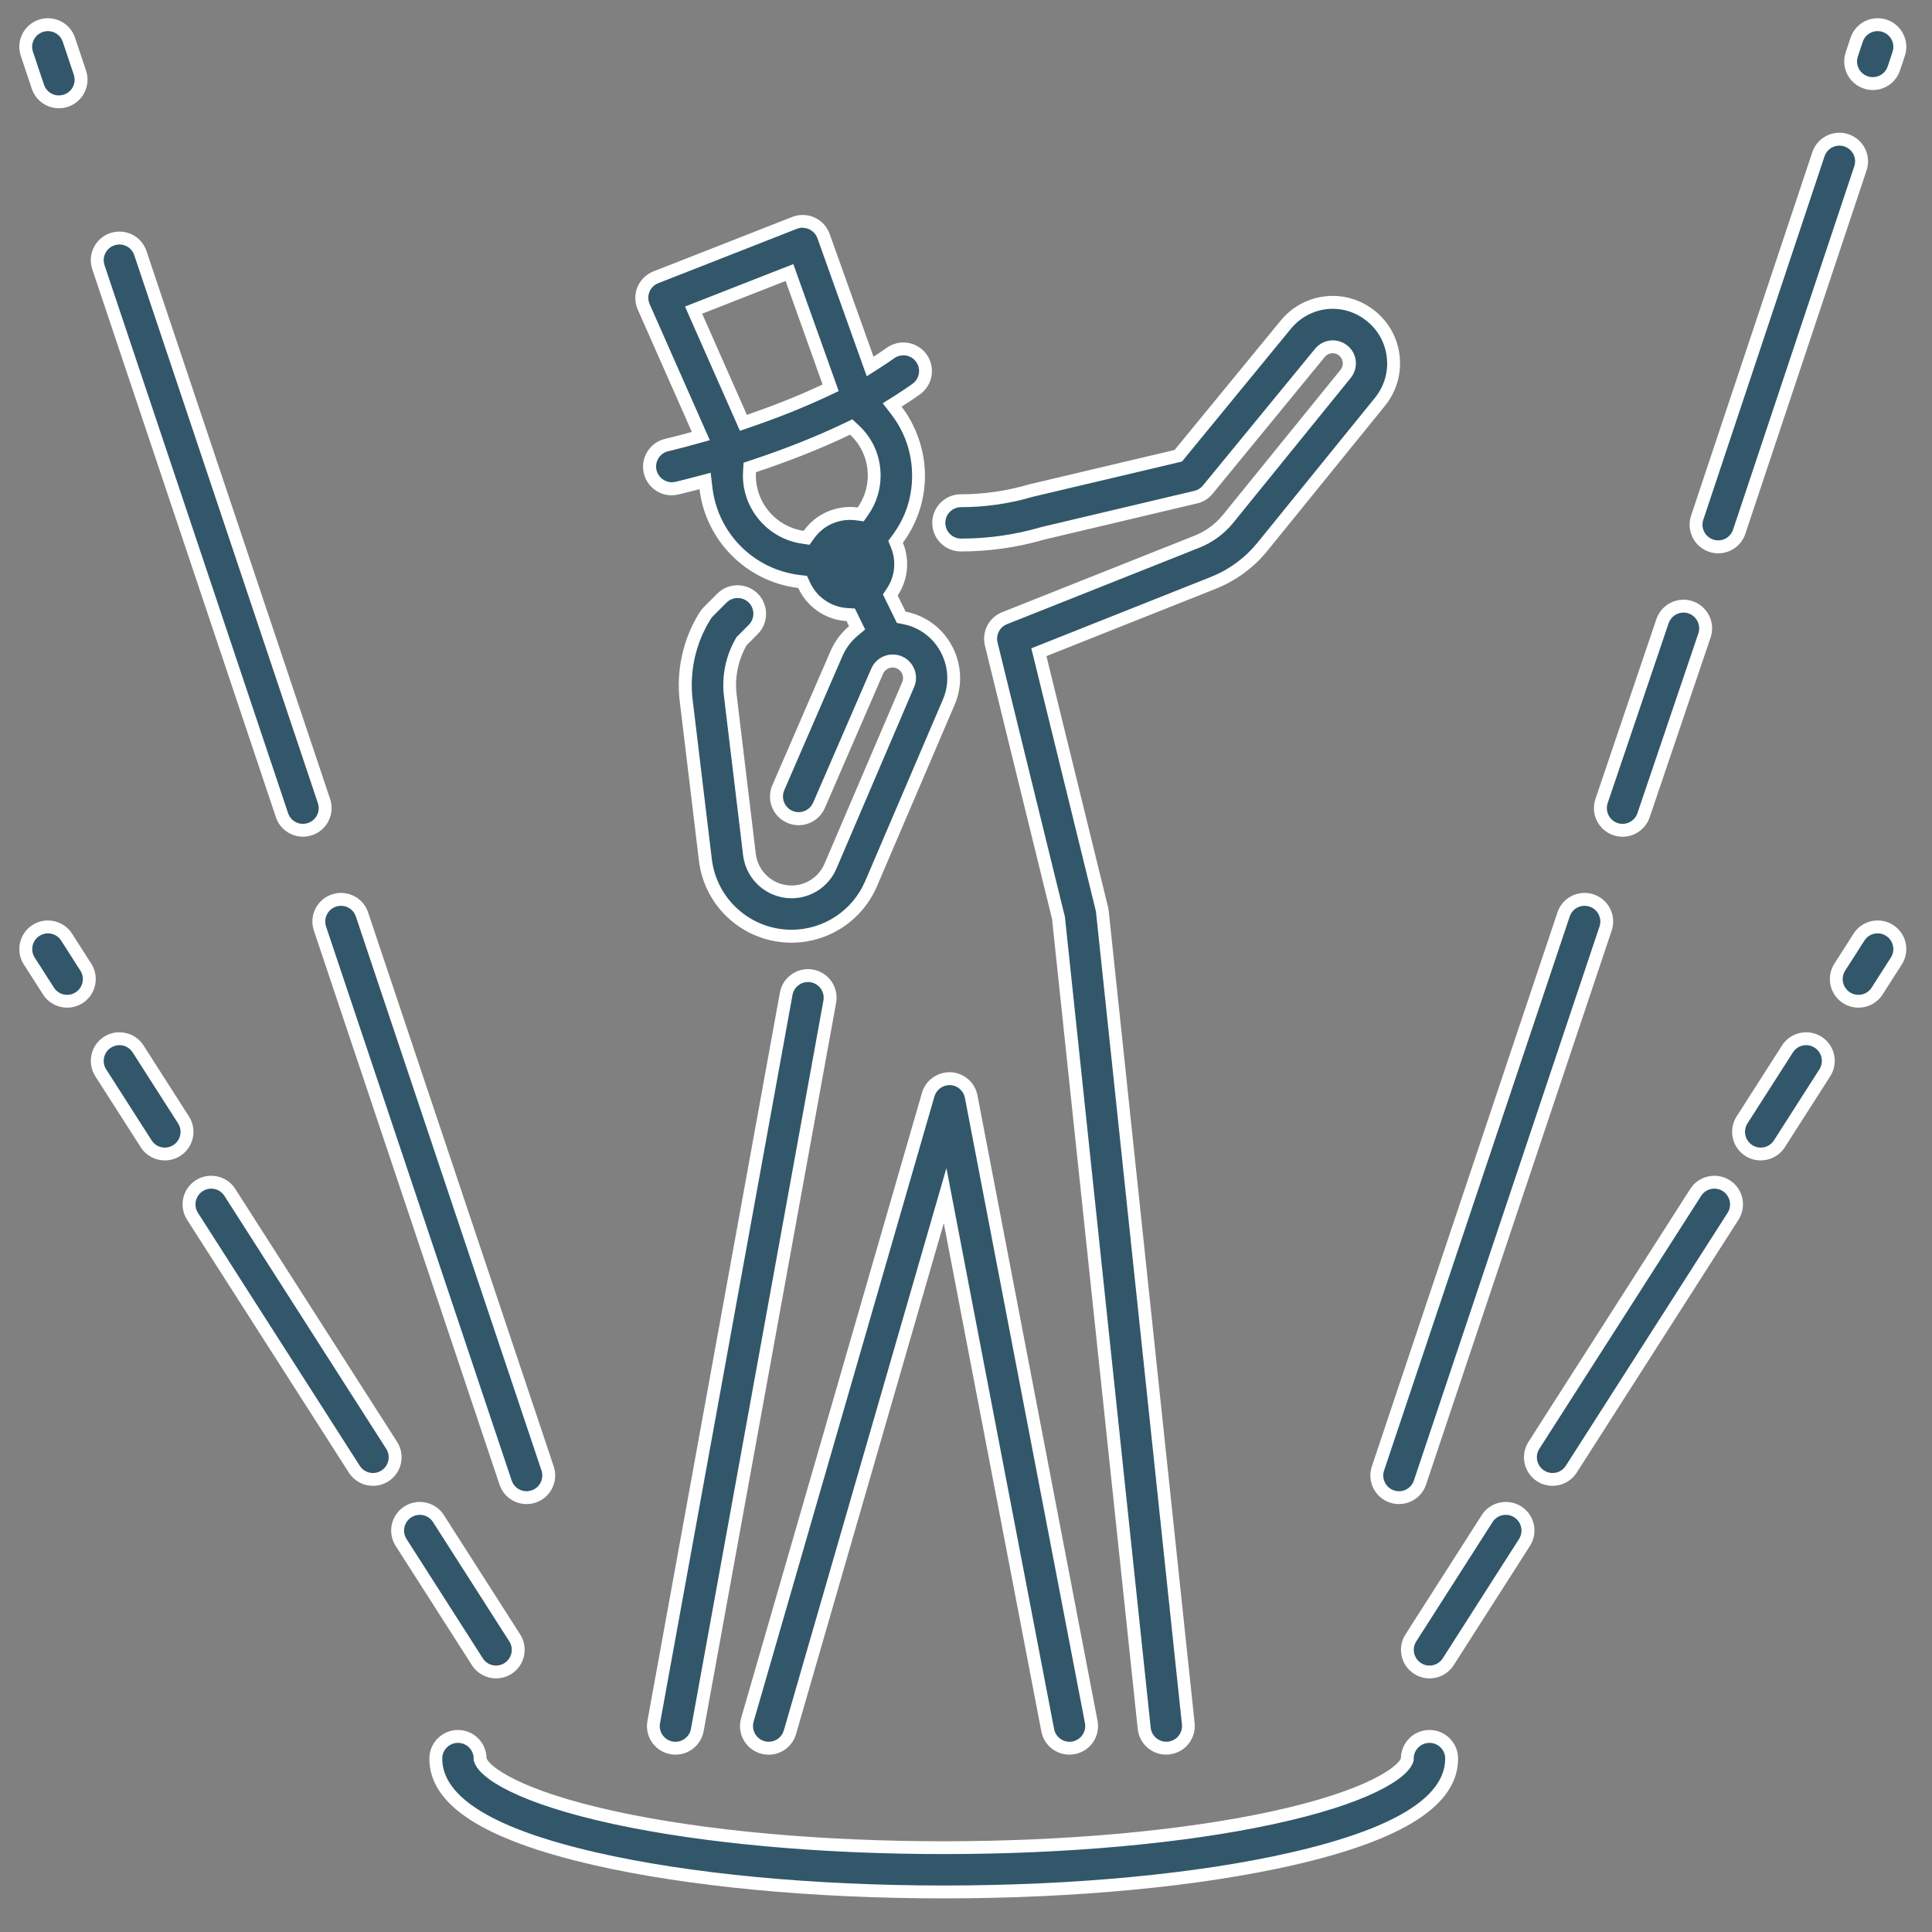 <?xml version="1.0" encoding="UTF-8"?>
<svg id="Calque_1" data-name="Calque 1" xmlns="http://www.w3.org/2000/svg" viewBox="0 0 300 300">
  <rect x="0" y="0" width="300" height="300" fill="#808080" stroke="none"/>
  <defs>
    <style>
      .cls-1 {
        fill: #32576a;
      }

      .cls-1, .cls-2 {
        stroke-width: 0px;
      }

      .cls-2 {
        fill: #fff;
      }
    </style>
  </defs>
  <g>
    <path class="cls-1" d="M122.89,145.37c-6.81,0-12.55-5.1-13.36-11.85l-2.98-24.76c-.55-4.58.5-9.26,2.95-13.17.14-.22.3-.42.48-.6l2.11-2.11c.65-.65,1.51-1.01,2.43-1.01s1.78.36,2.43,1.01c1.34,1.34,1.34,3.52,0,4.87l-1.82,1.82-.07.11c-1.43,2.48-2.03,5.42-1.69,8.26l2.98,24.76c.4,3.3,3.2,5.79,6.53,5.79,2.64,0,5.01-1.57,6.05-3.99l12.07-28.21c.56-1.3-.04-2.83-1.32-3.41-.35-.16-.71-.23-1.08-.23-.32,0-.64.06-.94.17-.39.15-1.09.53-1.47,1.4l-9.04,20.84c-.55,1.26-1.79,2.07-3.16,2.07-.47,0-.93-.1-1.37-.29-.84-.37-1.49-1.04-1.83-1.89s-.32-1.79.04-2.63l9.04-20.84c.59-1.35,1.46-2.52,2.6-3.48l.6-.5-.99-2.02-.58-.03c-1.24-.07-2.41-.43-3.49-1.07-1.39-.82-2.49-2.03-3.16-3.5l-.23-.51-.56-.07c-7.6-.91-13.54-6.86-14.46-14.46l-.14-1.14-1.11.3c-1.9.51-3.1.78-3.3.83-.25.06-.51.09-.76.09-1.59,0-3-1.13-3.35-2.68-.42-1.85.74-3.7,2.59-4.12.07-.02,1.65-.38,4.16-1.08l1.11-.31-8.87-20.05c-.38-.85-.39-1.84-.04-2.7.35-.86,1.06-1.55,1.93-1.9l21.54-8.45c.4-.16.83-.24,1.26-.24.5,0,.97.1,1.42.31.84.38,1.5,1.1,1.82,1.97l7.24,20.25,1.06-.68c.72-.46,1.42-.93,2.1-1.41.59-.42,1.28-.65,2-.65,1.11,0,2.16.54,2.8,1.44,1.11,1.54.75,3.7-.79,4.8-.87.62-1.81,1.25-2.81,1.88l-.93.59.67.87c2.24,2.9,3.42,6.4,3.42,10.1s-1.12,6.96-3.23,9.83l-.33.45.21.52c.15.36.25.67.33.96.53,2.03.24,4.15-.83,5.96-.04.07-.08.13-.13.2l-.4.62,1.7,3.47.48.1c.75.15,1.46.37,2.1.67,4.67,2.12,6.82,7.68,4.81,12.39l-12.07,28.21c-2.12,4.96-6.98,8.16-12.37,8.16ZM131.56,66.6c-4.33,2.07-9.21,4.01-14.49,5.77l-.64.21-.04.68c-.01.19-.02.39-.02.59,0,4.76,3.56,8.88,8.27,9.57l.6.09.35-.5c1.08-1.51,2.6-2.56,4.41-3.03.65-.17,1.32-.26,1.99-.26.35,0,.7.02,1.04.07l.61.08.35-.5c1.14-1.64,1.74-3.55,1.74-5.53,0-2.72-1.09-5.23-3.07-7.08l-.5-.46-.61.29ZM107.69,48.16l7.74,17.5.87-.3c4.31-1.48,8.3-3.08,11.86-4.76l.82-.39-6.4-17.9-14.89,5.84Z"/>
    <path class="cls-2" d="M124.63,35.38c.35,0,.69.07,1.01.22.6.27,1.07.78,1.29,1.4l6.81,19.06.85,2.37,2.12-1.36c.81-.52,1.51-.99,2.14-1.44.42-.3.91-.46,1.42-.46.79,0,1.53.38,1.99,1.02.38.53.53,1.18.42,1.82-.11.64-.46,1.21-.99,1.59-.85.61-1.78,1.23-2.76,1.85l-1.86,1.17,1.34,1.74c2.1,2.73,3.22,6.01,3.22,9.49s-1.05,6.54-3.04,9.24l-.66.9.42,1.03c.13.32.22.59.29.84.46,1.77.21,3.62-.72,5.2-.03.05-.06.1-.1.15l-.1.15-.62.95.5,1.02,1.23,2.51.44.89.97.19c.67.13,1.31.33,1.88.6,4.17,1.9,6.1,6.87,4.3,11.08l-12.07,28.21c-1.96,4.59-6.46,7.56-11.45,7.56-6.3,0-11.62-4.72-12.37-10.97l-2.98-24.76c-.52-4.36.47-8.8,2.81-12.52.1-.16.21-.3.34-.43l2.11-2.11c.46-.46,1.07-.72,1.73-.72.65,0,1.26.25,1.73.71.95.95.95,2.5,0,3.45l-1.72,1.73-.19.19-.13.23c-1.54,2.67-2.18,5.82-1.82,8.88l2.98,24.76c.46,3.8,3.69,6.67,7.52,6.67,3.04,0,5.77-1.8,6.97-4.6l12.07-28.21c.77-1.79-.05-3.91-1.83-4.72-.47-.21-.97-.32-1.49-.32-.44,0-.89.08-1.31.24-.91.35-1.63,1.04-2.02,1.93l-9.04,20.84c-.39.89-1.27,1.47-2.24,1.47-.33,0-.66-.07-.97-.2-.6-.26-1.06-.74-1.3-1.34-.24-.61-.23-1.27.03-1.87l9.04-20.84c.53-1.21,1.31-2.26,2.32-3.11l1.2-1.01-.69-1.4-.39-.8-.51-1.05-1.16-.07c-1.08-.06-2.1-.38-3.05-.93-1.22-.71-2.17-1.77-2.76-3.05l-.47-1.02-1.11-.13c-7.14-.86-12.73-6.45-13.58-13.59l-.27-2.29-2.23.59c-1.92.51-3.13.79-3.26.82-.18.04-.36.06-.54.06-1.13,0-2.13-.8-2.38-1.9-.3-1.31.53-2.62,1.84-2.92.01,0,1.61-.37,4.21-1.09l2.23-.62-.94-2.12-8.4-19c-.27-.61-.28-1.3-.03-1.92.25-.61.75-1.1,1.37-1.34l21.54-8.45c.29-.11.59-.17.89-.17M114.89,66.9l1.74-.6c4.34-1.49,8.37-3.11,11.96-4.8l1.64-.77-.61-1.71-5.74-16.07-.69-1.94-1.92.75-12.96,5.08-1.94.76.84,1.91,6.94,15.7.74,1.68M125.71,84.59l.71-1c.94-1.32,2.27-2.23,3.84-2.64.57-.15,1.16-.22,1.74-.22.3,0,.61.02.91.06l1.21.16.7-1c1.26-1.81,1.92-3.92,1.92-6.1,0-3-1.2-5.77-3.39-7.81l-1-.93-1.23.59c-4.3,2.06-9.13,3.98-14.37,5.72l-1.29.43-.08,1.35c-.01.22-.02.43-.02.65,0,5.26,3.92,9.8,9.13,10.56l1.21.18M124.63,33.38c-.55,0-1.1.1-1.62.31l-21.54,8.45c-1.13.44-2.02,1.33-2.49,2.44-.46,1.12-.44,2.38.05,3.49l8.4,19c-2.49.69-4.06,1.06-4.12,1.07-2.39.54-3.89,2.92-3.35,5.31.47,2.06,2.3,3.46,4.33,3.46.33,0,.66-.04.99-.11.21-.05,1.42-.33,3.34-.84.96,8.01,7.32,14.37,15.33,15.34.75,1.64,1.98,3.01,3.56,3.94,1.22.72,2.57,1.12,3.94,1.2l.39.8c-1.23,1.03-2.21,2.33-2.87,3.85l-9.04,20.84c-.98,2.25.06,4.87,2.31,5.84.58.25,1.17.37,1.76.37,1.72,0,3.35-1,4.08-2.67l9.04-20.84c.23-.54.67-.77.9-.87.13-.05.34-.11.59-.11.2,0,.43.04.67.15.79.36,1.16,1.31.82,2.11l-12.07,28.21c-.88,2.05-2.89,3.38-5.13,3.38-2.82,0-5.2-2.11-5.54-4.91l-2.98-24.76c-.32-2.64.24-5.34,1.56-7.64l1.72-1.73c1.73-1.74,1.73-4.55,0-6.28-.87-.87-2-1.3-3.14-1.3-1.14,0-2.27.43-3.14,1.3l-2.11,2.11c-.23.24-.44.5-.62.78-2.58,4.1-3.68,9.01-3.1,13.82l2.98,24.76c.87,7.26,7.04,12.73,14.36,12.73,5.79,0,11.01-3.44,13.29-8.77l12.07-28.21c2.23-5.21-.15-11.35-5.31-13.69-.75-.34-1.53-.58-2.32-.74l-1.23-2.51c.08-.13.17-.25.25-.38,1.2-2.04,1.53-4.43.93-6.72-.1-.37-.22-.73-.37-1.08,2.21-2.99,3.43-6.64,3.43-10.42s-1.31-7.69-3.63-10.71c.98-.62,1.94-1.26,2.86-1.92,1.99-1.43,2.45-4.2,1.02-6.2-.87-1.21-2.23-1.85-3.61-1.85-.9,0-1.8.27-2.58.83-.66.47-1.35.93-2.05,1.38l-6.81-19.06c-.4-1.13-1.25-2.05-2.34-2.55-.58-.27-1.21-.4-1.84-.4h0ZM115.97,64.41l-6.94-15.7,12.96-5.08,5.74,16.07c-3.98,1.88-8.08,3.45-11.76,4.72h0ZM124.79,82.43c-4.19-.62-7.42-4.23-7.42-8.58,0-.18,0-.35.02-.53,4.42-1.47,9.58-3.41,14.61-5.82,1.75,1.63,2.75,3.89,2.75,6.34,0,1.79-.56,3.51-1.57,4.96-.39-.05-.78-.08-1.18-.08-.75,0-1.5.1-2.24.29-2.03.53-3.77,1.73-4.97,3.42h0Z"/>
  </g>
  <g>
    <path class="cls-1" d="M181.07,271.46c-1.76,0-3.23-1.32-3.42-3.08l-13.31-125.86-10.44-42.51c-.41-1.66.48-3.39,2.07-4.02l29.88-11.88c1.88-.75,3.55-1.98,4.83-3.55l18.25-22.51c.59-.73.61-1.51.56-1.92-.05-.4-.23-1.16-.98-1.74-.46-.36-1.01-.55-1.58-.55-.77,0-1.5.35-1.99.95l-17.41,21.23c-.48.58-1.14.99-1.87,1.17l-23.72,5.61c-4.17,1.22-8.44,1.83-12.74,1.83-1.9,0-3.44-1.54-3.44-3.44s1.54-3.44,3.44-3.44c3.68,0,7.33-.53,10.86-1.57.07-.02.12-.03.18-.05l22.71-5.37,16.67-20.33c1.82-2.21,4.48-3.48,7.3-3.48,2.11,0,4.13.7,5.82,2.02,2.02,1.57,3.29,3.84,3.59,6.39.29,2.54-.44,5.04-2.05,7.03l-18.25,22.51c-2.02,2.49-4.66,4.43-7.63,5.61l-27.09,10.77,9.78,39.82c.04.15.06.3.08.46l13.34,126.1c.2,1.89-1.17,3.58-3.06,3.78-.12.01-.25.02-.37.02Z"/>
    <path class="cls-2" d="M206.92,47.95c1.89,0,3.69.62,5.21,1.81,1.81,1.41,2.95,3.44,3.21,5.71.26,2.28-.39,4.51-1.83,6.29l-18.25,22.51c-1.91,2.35-4.41,4.19-7.22,5.31l-26.28,10.45-1.62.64.42,1.69,9.57,38.97c.03.11.05.22.06.33l13.34,126.1c.07.65-.12,1.28-.53,1.79-.41.51-.99.82-1.64.89-.09,0-.18.01-.26.01-1.25,0-2.29-.94-2.42-2.18l-13.31-125.8v-.13s-.05-.13-.05-.13l-10.42-42.44c-.29-1.18.34-2.4,1.47-2.85l29.88-11.88c2.04-.81,3.85-2.14,5.24-3.85l18.25-22.51c.61-.75.89-1.7.78-2.66-.11-.96-.59-1.82-1.36-2.41-.63-.49-1.41-.76-2.2-.76-1.07,0-2.08.48-2.76,1.31l-17.41,21.23c-.34.41-.81.71-1.33.83l-23.72,5.61h-.05s-.05.03-.05.03c-4.03,1.18-8.21,1.77-12.41,1.77-1.35,0-2.44-1.1-2.44-2.44s1.1-2.44,2.44-2.44c3.77,0,7.52-.54,11.15-1.61.04-.01.08-.02.12-.03l22.38-5.29.66-.16.43-.52,16.46-20.07c1.62-1.98,4-3.12,6.53-3.12M206.92,45.95c-3.02,0-6,1.32-8.07,3.85l-16.46,20.07-22.38,5.29c-.08.02-.16.04-.23.06-3.44,1.01-6.99,1.53-10.58,1.53-2.45,0-4.44,1.99-4.44,4.44s1.99,4.44,4.44,4.44c4.39,0,8.75-.62,12.97-1.85l23.72-5.61c.95-.22,1.8-.75,2.41-1.51l17.41-21.23c.31-.38.76-.58,1.22-.58.34,0,.68.11.97.34.45.35.57.82.6,1.06.03.25.02.72-.34,1.17l-18.25,22.51c-1.17,1.44-2.7,2.57-4.42,3.25l-29.88,11.88c-2.06.82-3.2,3.03-2.67,5.19l10.42,42.44,13.31,125.8c.24,2.28,2.17,3.97,4.41,3.97.16,0,.31,0,.47-.03,2.44-.26,4.21-2.44,3.95-4.88l-13.34-126.1c-.02-.2-.06-.4-.1-.59l-9.57-38.98,26.28-10.45c3.14-1.25,5.92-3.29,8.04-5.91l18.25-22.51c1.78-2.2,2.59-4.96,2.27-7.78-.32-2.81-1.73-5.32-3.97-7.06-1.93-1.5-4.19-2.23-6.44-2.23h0Z"/>
  </g>
  <g>
    <path class="cls-1" d="M104.9,271.46c-.21,0-.42-.02-.62-.06-1.87-.34-3.11-2.13-2.77-4l20.57-113.09c.3-1.64,1.72-2.83,3.38-2.83.21,0,.42.02.62.06.9.17,1.69.67,2.21,1.43.52.76.72,1.67.56,2.58l-20.57,113.09c-.3,1.64-1.72,2.83-3.38,2.83Z"/>
    <path class="cls-2" d="M125.46,152.49c.15,0,.3.01.44.04,1.32.24,2.21,1.51,1.96,2.84l-20.57,113.09c-.21,1.16-1.22,2-2.4,2-.15,0-.3-.01-.44-.04-1.32-.24-2.21-1.51-1.96-2.84l20.57-113.09c.21-1.16,1.22-2,2.4-2M125.46,150.49c-2.1,0-3.97,1.5-4.36,3.65l-20.57,113.09c-.44,2.41,1.16,4.73,3.57,5.16.27.05.54.07.8.07,2.1,0,3.97-1.5,4.36-3.65l20.57-113.09c.44-2.41-1.16-4.73-3.57-5.16-.27-.05-.54-.07-.8-.07h0Z"/>
  </g>
  <g>
    <path class="cls-1" d="M119.35,271.46c-.32,0-.65-.05-.96-.14-1.82-.53-2.88-2.44-2.35-4.26l28.08-97.09c.42-1.46,1.8-2.48,3.34-2.48h.13c1.59.08,2.91,1.22,3.21,2.79l18.64,97.09c.17.9-.01,1.82-.53,2.58s-1.3,1.28-2.2,1.45c-.21.04-.43.06-.65.06-1.65,0-3.07-1.17-3.38-2.79l-15.93-83.01-24.09,83.32c-.42,1.46-1.78,2.49-3.3,2.49Z"/>
    <path class="cls-2" d="M147.46,168.49h.08c1.13.05,2.07.87,2.29,1.98l18.64,97.09c.12.64-.01,1.29-.38,1.83-.37.54-.92.9-1.56,1.03-.15.03-.31.04-.46.04-1.17,0-2.17-.83-2.39-1.98l-15.15-78.92-1.57-8.18-2.31,8-22.94,79.32c-.3,1.04-1.26,1.76-2.34,1.76-.23,0-.46-.03-.68-.1-1.29-.37-2.04-1.73-1.67-3.02l28.08-97.09c.3-1.04,1.28-1.76,2.38-1.76M147.46,166.49c-1.97,0-3.75,1.29-4.3,3.21l-28.08,97.09c-.68,2.36.68,4.82,3.03,5.5.41.12.83.18,1.24.18,1.93,0,3.7-1.26,4.26-3.21l22.94-79.32,15.15,78.92c.41,2.13,2.27,3.6,4.36,3.6.28,0,.56-.03.84-.08,2.41-.46,3.99-2.79,3.52-5.2l-18.64-97.09c-.39-2.02-2.11-3.5-4.16-3.6-.06,0-.11,0-.17,0h0Z"/>
  </g>
  <g>
    <path class="cls-1" d="M10.43,155.48c-1.18,0-2.27-.59-2.9-1.59l-2.98-4.66c-1.02-1.6-.55-3.73,1.05-4.75.55-.35,1.19-.54,1.85-.54,1.18,0,2.27.59,2.9,1.59l2.98,4.66c1.02,1.6.55,3.73-1.04,4.75-.56.36-1.2.54-1.85.54Z"/>
    <path class="cls-2" d="M7.44,144.93c.84,0,1.61.42,2.06,1.13l2.98,4.66c.73,1.13.39,2.65-.74,3.37-.39.25-.85.39-1.31.39-.84,0-1.61-.42-2.06-1.13l-2.98-4.66c-.73-1.13-.39-2.65.74-3.37.39-.25.85-.39,1.31-.39M7.44,142.93c-.82,0-1.65.23-2.39.7-2.07,1.32-2.67,4.07-1.35,6.13l2.98,4.66c.85,1.33,2.28,2.05,3.75,2.05.82,0,1.65-.23,2.39-.7,2.07-1.32,2.67-4.07,1.35-6.13l-2.98-4.66c-.85-1.33-2.28-2.05-3.75-2.05h0Z"/>
  </g>
  <g>
    <path class="cls-1" d="M25.6,179.2c-1.18,0-2.27-.59-2.9-1.59l-7.05-11.02c-1.02-1.6-.55-3.73,1.05-4.75.55-.35,1.19-.54,1.85-.54,1.18,0,2.27.59,2.9,1.59l7.05,11.02c1.02,1.6.55,3.73-1.05,4.75-.56.36-1.2.54-1.85.54Z"/>
    <path class="cls-2" d="M18.54,162.29c.84,0,1.61.42,2.06,1.13l7.05,11.02c.73,1.13.39,2.65-.74,3.37-.39.25-.85.39-1.31.39-.84,0-1.61-.42-2.06-1.13l-7.05-11.02c-.73-1.13-.39-2.65.74-3.37.39-.25.85-.39,1.31-.39M18.54,160.29c-.82,0-1.65.23-2.39.7-2.07,1.32-2.67,4.07-1.35,6.13l7.05,11.02c.85,1.33,2.28,2.05,3.75,2.05.82,0,1.65-.23,2.39-.7,2.07-1.32,2.67-4.07,1.35-6.13l-7.05-11.02c-.85-1.33-2.28-2.05-3.75-2.05h0Z"/>
  </g>
  <g>
    <path class="cls-1" d="M57.92,229.73c-1.18,0-2.27-.59-2.9-1.59l-25.12-39.27c-1.02-1.6-.55-3.73,1.04-4.75.56-.36,1.2-.54,1.85-.54,1.18,0,2.27.59,2.9,1.59l25.12,39.27c1.02,1.6.55,3.73-1.05,4.75-.55.36-1.19.54-1.85.54Z"/>
    <path class="cls-2" d="M32.79,184.57c.84,0,1.61.42,2.06,1.13l25.12,39.27c.73,1.13.39,2.65-.74,3.37-.39.25-.85.39-1.31.39-.84,0-1.61-.42-2.06-1.13l-25.12-39.27c-.73-1.13-.39-2.65.74-3.37.39-.25.85-.39,1.31-.39M32.79,182.57c-.82,0-1.65.23-2.39.7-2.07,1.32-2.67,4.07-1.35,6.13l25.12,39.27c.85,1.33,2.28,2.05,3.75,2.05.82,0,1.65-.23,2.39-.7,2.07-1.32,2.67-4.07,1.35-6.13l-25.12-39.27c-.85-1.33-2.28-2.05-3.75-2.05h0Z"/>
  </g>
  <g>
    <path class="cls-1" d="M77.04,259.62c-1.18,0-2.27-.59-2.9-1.59l-11.84-18.52c-.5-.77-.66-1.69-.46-2.59.2-.9.73-1.66,1.51-2.16.56-.36,1.2-.54,1.85-.54,1.18,0,2.27.59,2.9,1.59l11.84,18.52c1.02,1.6.55,3.73-1.04,4.75-.56.35-1.2.54-1.85.54Z"/>
    <path class="cls-2" d="M65.18,235.22c.84,0,1.61.42,2.06,1.13l11.84,18.52c.73,1.13.39,2.65-.74,3.37-.39.25-.85.39-1.31.39-.84,0-1.61-.42-2.06-1.13l-11.84-18.52c-.73-1.13-.39-2.65.74-3.37.39-.25.85-.39,1.31-.39M65.18,233.22c-.82,0-1.65.23-2.39.7-2.07,1.32-2.67,4.07-1.35,6.13l11.84,18.52c.85,1.33,2.28,2.05,3.75,2.05.82,0,1.65-.23,2.39-.7,2.07-1.32,2.67-4.07,1.35-6.13l-11.84-18.52c-.85-1.33-2.28-2.05-3.75-2.05h0Z"/>
  </g>
  <g>
    <path class="cls-1" d="M81.77,232.55c-1.48,0-2.79-.94-3.26-2.35l-28.82-86.02c-.29-.87-.23-1.8.18-2.63s1.12-1.44,1.99-1.73c.36-.12.72-.18,1.09-.18,1.48,0,2.79.94,3.26,2.35l28.82,86.02c.6,1.8-.37,3.75-2.17,4.36-.35.12-.72.18-1.09.18Z"/>
    <path class="cls-2" d="M52.95,140.65c1.05,0,1.98.67,2.31,1.67l28.82,86.02c.21.62.16,1.28-.13,1.86-.29.58-.79,1.02-1.41,1.23-.25.08-.51.13-.78.13-1.05,0-1.98-.67-2.31-1.67l-28.82-86.02c-.21-.62-.16-1.28.13-1.86.29-.58.79-1.02,1.41-1.23.25-.08.51-.13.78-.13M52.95,138.65c-.47,0-.94.07-1.41.23-2.33.78-3.58,3.3-2.8,5.62l28.82,86.02c.62,1.86,2.35,3.03,4.21,3.03.47,0,.94-.07,1.41-.23,2.33-.78,3.58-3.3,2.8-5.62l-28.82-86.02c-.62-1.86-2.35-3.03-4.21-3.03h0Z"/>
  </g>
  <g>
    <path class="cls-1" d="M47.05,128.92c-1.48,0-2.79-.94-3.26-2.35L15.28,41.5c-.29-.87-.23-1.8.18-2.63.41-.82,1.12-1.44,1.99-1.73.36-.12.72-.18,1.09-.18,1.48,0,2.79.94,3.26,2.35l28.51,85.08c.6,1.8-.37,3.75-2.17,4.36-.36.12-.72.18-1.09.18Z"/>
    <path class="cls-2" d="M18.54,37.96c1.05,0,1.98.67,2.31,1.67l28.51,85.08c.21.62.16,1.28-.13,1.86-.29.58-.79,1.02-1.41,1.23-.25.08-.51.13-.78.13-1.05,0-1.98-.67-2.31-1.67L16.23,41.18c-.21-.62-.16-1.28.13-1.86.29-.58.79-1.02,1.41-1.23.25-.08.51-.13.78-.13M18.54,35.96c-.47,0-.94.07-1.41.23-2.33.78-3.58,3.3-2.8,5.62l28.51,85.08c.62,1.86,2.35,3.03,4.21,3.03.47,0,.94-.07,1.41-.23,2.33-.78,3.58-3.3,2.8-5.62L22.75,38.99c-.62-1.86-2.35-3.03-4.21-3.03h0Z"/>
  </g>
  <g>
    <path class="cls-1" d="M9.15,15.82c-1.48,0-2.79-.94-3.26-2.35l-1.71-5.1c-.29-.87-.23-1.8.18-2.63s1.12-1.44,1.99-1.73c.35-.12.72-.18,1.09-.18,1.48,0,2.79.94,3.26,2.35l1.71,5.1c.29.87.23,1.8-.18,2.63s-1.12,1.44-1.99,1.73c-.36.12-.72.18-1.09.18Z"/>
    <path class="cls-2" d="M7.44,4.83c1.05,0,1.98.67,2.31,1.67l1.71,5.1c.43,1.28-.26,2.66-1.54,3.09-.25.08-.51.13-.78.13-1.05,0-1.98-.67-2.31-1.67l-1.71-5.1c-.43-1.28.26-2.66,1.54-3.09.25-.08.51-.13.78-.13M7.44,2.83c-.47,0-.94.07-1.41.23-2.33.78-3.58,3.3-2.8,5.62l1.71,5.1c.62,1.86,2.35,3.03,4.21,3.03.47,0,.94-.07,1.41-.23,2.33-.78,3.58-3.3,2.8-5.62l-1.71-5.1c-.62-1.86-2.35-3.03-4.21-3.03h0Z"/>
  </g>
  <g>
    <path class="cls-1" d="M288.57,155.48c-.66,0-1.29-.19-1.85-.54-1.6-1.02-2.07-3.15-1.04-4.75l2.98-4.66c.64-.99,1.72-1.59,2.9-1.59.66,0,1.29.19,1.85.54,1.6,1.02,2.07,3.16,1.04,4.75l-2.98,4.66c-.63.99-1.72,1.59-2.9,1.59Z"/>
    <path class="cls-2" d="M291.56,144.93c.46,0,.92.13,1.31.39,1.13.73,1.47,2.24.74,3.37l-2.98,4.66c-.45.71-1.22,1.13-2.06,1.13-.46,0-.92-.13-1.31-.39-1.13-.73-1.47-2.24-.74-3.37l2.98-4.66c.45-.71,1.22-1.13,2.06-1.13M291.56,142.93c-1.46,0-2.9.72-3.74,2.05l-2.98,4.66c-1.32,2.07-.72,4.81,1.35,6.13.74.47,1.57.7,2.39.7,1.46,0,2.9-.72,3.75-2.05l2.98-4.66c1.32-2.07.72-4.81-1.35-6.13-.74-.47-1.57-.7-2.39-.7h0Z"/>
  </g>
  <g>
    <path class="cls-1" d="M273.4,179.2c-.65,0-1.29-.19-1.85-.54-1.6-1.02-2.07-3.16-1.04-4.75l7.05-11.02c.64-.99,1.72-1.59,2.9-1.59.66,0,1.29.19,1.85.54,1.6,1.02,2.07,3.16,1.04,4.75l-7.05,11.02c-.64.99-1.72,1.59-2.9,1.59Z"/>
    <path class="cls-2" d="M280.46,162.29c.46,0,.92.13,1.31.39,1.13.73,1.47,2.24.74,3.37l-7.05,11.02c-.45.71-1.22,1.13-2.06,1.13-.46,0-.92-.13-1.31-.39-1.13-.73-1.47-2.24-.74-3.37l7.05-11.02c.45-.71,1.22-1.13,2.06-1.13M280.46,160.29c-1.46,0-2.9.72-3.75,2.05l-7.05,11.02c-1.32,2.07-.72,4.81,1.35,6.13.74.47,1.57.7,2.39.7,1.46,0,2.9-.72,3.75-2.05l7.05-11.02c1.32-2.07.72-4.81-1.35-6.13-.74-.47-1.57-.7-2.39-.7h0Z"/>
  </g>
  <g>
    <path class="cls-1" d="M241.08,229.73c-.65,0-1.29-.19-1.85-.54-1.6-1.02-2.07-3.16-1.04-4.75l25.12-39.27c.64-1,1.72-1.59,2.9-1.59.66,0,1.29.19,1.85.54.77.5,1.31,1.26,1.51,2.16s.03,1.82-.46,2.59l-25.12,39.27c-.64.99-1.72,1.59-2.9,1.59Z"/>
    <path class="cls-2" d="M266.21,184.57c.46,0,.92.13,1.31.39,1.13.73,1.47,2.24.74,3.37l-25.12,39.27c-.45.71-1.22,1.13-2.06,1.13-.46,0-.92-.13-1.31-.39-1.13-.73-1.47-2.24-.74-3.37l25.12-39.27c.45-.71,1.22-1.13,2.06-1.13M266.21,182.57c-1.46,0-2.9.72-3.75,2.05l-25.12,39.27c-1.32,2.07-.72,4.81,1.35,6.13.74.47,1.57.7,2.39.7,1.46,0,2.9-.72,3.75-2.05l25.12-39.27c1.32-2.07.72-4.81-1.35-6.13-.74-.47-1.57-.7-2.39-.7h0Z"/>
  </g>
  <g>
    <path class="cls-1" d="M221.96,259.62c-.66,0-1.29-.19-1.85-.54-1.6-1.02-2.07-3.15-1.04-4.75l11.84-18.52c.64-1,1.72-1.59,2.9-1.59.66,0,1.29.19,1.85.54.77.5,1.31,1.26,1.51,2.16.2.9.03,1.82-.46,2.59l-11.84,18.52c-.64.99-1.72,1.59-2.9,1.59Z"/>
    <path class="cls-2" d="M233.82,235.22c.46,0,.92.13,1.31.39,1.13.73,1.47,2.24.74,3.37l-11.84,18.52c-.45.71-1.22,1.13-2.06,1.13-.46,0-.92-.13-1.31-.39-1.13-.73-1.47-2.24-.74-3.37l11.84-18.52c.45-.71,1.22-1.13,2.06-1.13M233.82,233.22c-1.46,0-2.9.72-3.74,2.05l-11.84,18.52c-1.32,2.07-.72,4.81,1.35,6.13.74.47,1.57.7,2.39.7,1.46,0,2.9-.72,3.75-2.05l11.84-18.52c1.32-2.07.72-4.81-1.35-6.13-.74-.47-1.57-.7-2.39-.7h0Z"/>
  </g>
  <g>
    <path class="cls-1" d="M217.23,232.55c-.37,0-.74-.06-1.09-.18-1.8-.6-2.77-2.56-2.17-4.36l28.82-86.02c.47-1.4,1.78-2.35,3.26-2.35.37,0,.74.06,1.09.18.87.29,1.58.91,1.99,1.73s.47,1.76.18,2.63l-28.82,86.02c-.47,1.4-1.78,2.35-3.26,2.35Z"/>
    <path class="cls-2" d="M246.05,140.65c.26,0,.52.04.78.13.62.21,1.12.64,1.41,1.23.29.58.34,1.25.13,1.86l-28.82,86.02c-.33,1-1.26,1.67-2.31,1.67-.26,0-.52-.04-.78-.13-.62-.21-1.12-.64-1.41-1.23-.29-.58-.34-1.25-.13-1.86l28.82-86.02c.33-1,1.26-1.67,2.31-1.67M246.05,138.65c-1.86,0-3.59,1.17-4.21,3.03l-28.82,86.02c-.78,2.33.47,4.84,2.8,5.62.47.16.94.23,1.41.23,1.86,0,3.59-1.17,4.21-3.03l28.82-86.02c.78-2.33-.47-4.84-2.8-5.62-.47-.16-.94-.23-1.41-.23h0Z"/>
  </g>
  <g>
    <path class="cls-1" d="M251.95,128.92c-.38,0-.75-.06-1.1-.18-.87-.29-1.57-.91-1.98-1.74-.41-.82-.47-1.76-.17-2.63l9.46-27.92c.47-1.4,1.78-2.34,3.26-2.34.37,0,.75.06,1.1.18,1.8.61,2.76,2.57,2.15,4.36l-9.46,27.92c-.47,1.4-1.78,2.34-3.26,2.34Z"/>
    <path class="cls-2" d="M261.41,95.12c.26,0,.53.04.78.13,1.27.43,1.96,1.82,1.53,3.1l-9.46,27.92c-.34.99-1.27,1.66-2.31,1.66-.27,0-.53-.04-.78-.13-1.27-.43-1.96-1.82-1.53-3.1l9.46-27.92c.34-.99,1.27-1.66,2.31-1.66M261.41,93.12c-1.85,0-3.58,1.17-4.21,3.02l-9.46,27.92c-.79,2.32.46,4.84,2.78,5.63.47.16.95.24,1.43.24,1.85,0,3.58-1.17,4.21-3.02l9.46-27.92c.79-2.32-.46-4.84-2.78-5.63-.47-.16-.95-.24-1.43-.24h0Z"/>
  </g>
  <g>
    <path class="cls-1" d="M266.8,84.92c-.37,0-.73-.06-1.09-.18-1.8-.6-2.77-2.55-2.17-4.35l18.82-56.42c.47-1.41,1.78-2.35,3.26-2.35.37,0,.74.06,1.09.18,1.8.6,2.78,2.55,2.17,4.35l-18.82,56.42c-.47,1.41-1.78,2.35-3.26,2.35Z"/>
    <path class="cls-2" d="M285.62,22.61c.26,0,.52.04.77.13.62.21,1.12.64,1.41,1.22.29.58.34,1.24.13,1.86l-18.82,56.42c-.33,1-1.26,1.67-2.31,1.67-.26,0-.52-.04-.77-.13-.62-.21-1.12-.64-1.41-1.22-.29-.58-.34-1.24-.13-1.86l18.82-56.42c.33-1,1.26-1.67,2.31-1.67M285.62,20.61c-1.86,0-3.59,1.18-4.21,3.04l-18.82,56.42c-.78,2.33.48,4.84,2.81,5.62.47.16.94.23,1.41.23,1.86,0,3.59-1.18,4.21-3.04l18.82-56.42c.78-2.33-.48-4.84-2.81-5.62-.47-.16-.94-.23-1.41-.23h0Z"/>
  </g>
  <g>
    <path class="cls-1" d="M290.8,12.98c-.37,0-.73-.06-1.09-.18-1.8-.6-2.77-2.55-2.17-4.35l.75-2.26c.47-1.41,1.78-2.35,3.26-2.35.37,0,.74.06,1.09.18.87.29,1.58.9,1.99,1.73.41.82.48,1.75.19,2.63l-.75,2.26c-.47,1.41-1.78,2.35-3.26,2.35Z"/>
    <path class="cls-2" d="M291.56,4.83c.26,0,.52.04.77.13,1.28.43,1.97,1.81,1.54,3.09l-.75,2.26c-.33,1-1.26,1.67-2.32,1.67-.26,0-.52-.04-.77-.13-1.28-.43-1.97-1.81-1.54-3.09l.75-2.26c.33-1,1.26-1.67,2.31-1.67M291.56,2.83c-1.86,0-3.59,1.18-4.21,3.04l-.75,2.26c-.78,2.33.48,4.84,2.81,5.62.47.16.94.23,1.41.23,1.86,0,3.59-1.18,4.21-3.04l.75-2.26c.78-2.33-.48-4.84-2.81-5.62-.47-.16-.94-.23-1.41-.23h0Z"/>
  </g>
  <g>
    <path class="cls-1" d="M146.54,293.79c-20.4,0-39.61-1.83-54.1-5.15-16.66-3.82-24.77-8.91-24.77-15.57,0-1.9,1.54-3.44,3.44-3.44s3.42,1.53,3.44,3.4v.15s.05.14.05.14c.57,1.77,5.63,5.65,20.97,8.96,13.81,2.98,31.91,4.62,50.97,4.62s37.16-1.64,50.97-4.62c15.33-3.31,20.39-7.19,20.97-8.96l.05-.15v-.15c.02-1.88,1.57-3.4,3.44-3.4s3.44,1.54,3.44,3.44c0,6.66-8.1,11.75-24.77,15.57-14.49,3.32-33.71,5.15-54.1,5.15Z"/>
    <path class="cls-2" d="M221.97,270.63c1.35,0,2.44,1.1,2.44,2.44,0,6.04-8.07,10.95-23.99,14.59-14.42,3.3-33.56,5.12-53.88,5.12s-39.46-1.82-53.88-5.12c-15.92-3.64-23.99-8.55-23.99-14.59,0-1.35,1.1-2.44,2.44-2.44s2.43,1.08,2.44,2.41v.3s.1.29.1.29c.83,2.57,6.97,6.45,21.71,9.63,13.88,2.99,32.05,4.64,51.18,4.64s37.31-1.65,51.18-4.64c14.74-3.18,20.88-7.06,21.71-9.63l.09-.29v-.3c.02-1.33,1.11-2.41,2.44-2.41M221.97,268.63c-2.44,0-4.41,1.96-4.44,4.39-.36,1.12-4.79,4.96-20.23,8.29-13.74,2.96-31.77,4.6-50.76,4.6s-37.02-1.63-50.76-4.6c-15.44-3.33-19.86-7.16-20.23-8.29-.03-2.43-2-4.39-4.44-4.39s-4.44,1.99-4.44,4.44c0,7.2,8.36,12.61,25.54,16.54,14.56,3.33,33.86,5.17,54.33,5.17s39.77-1.84,54.33-5.17c17.19-3.94,25.54-9.35,25.54-16.54,0-2.45-1.99-4.44-4.44-4.44h0Z"/>
  </g>
</svg>